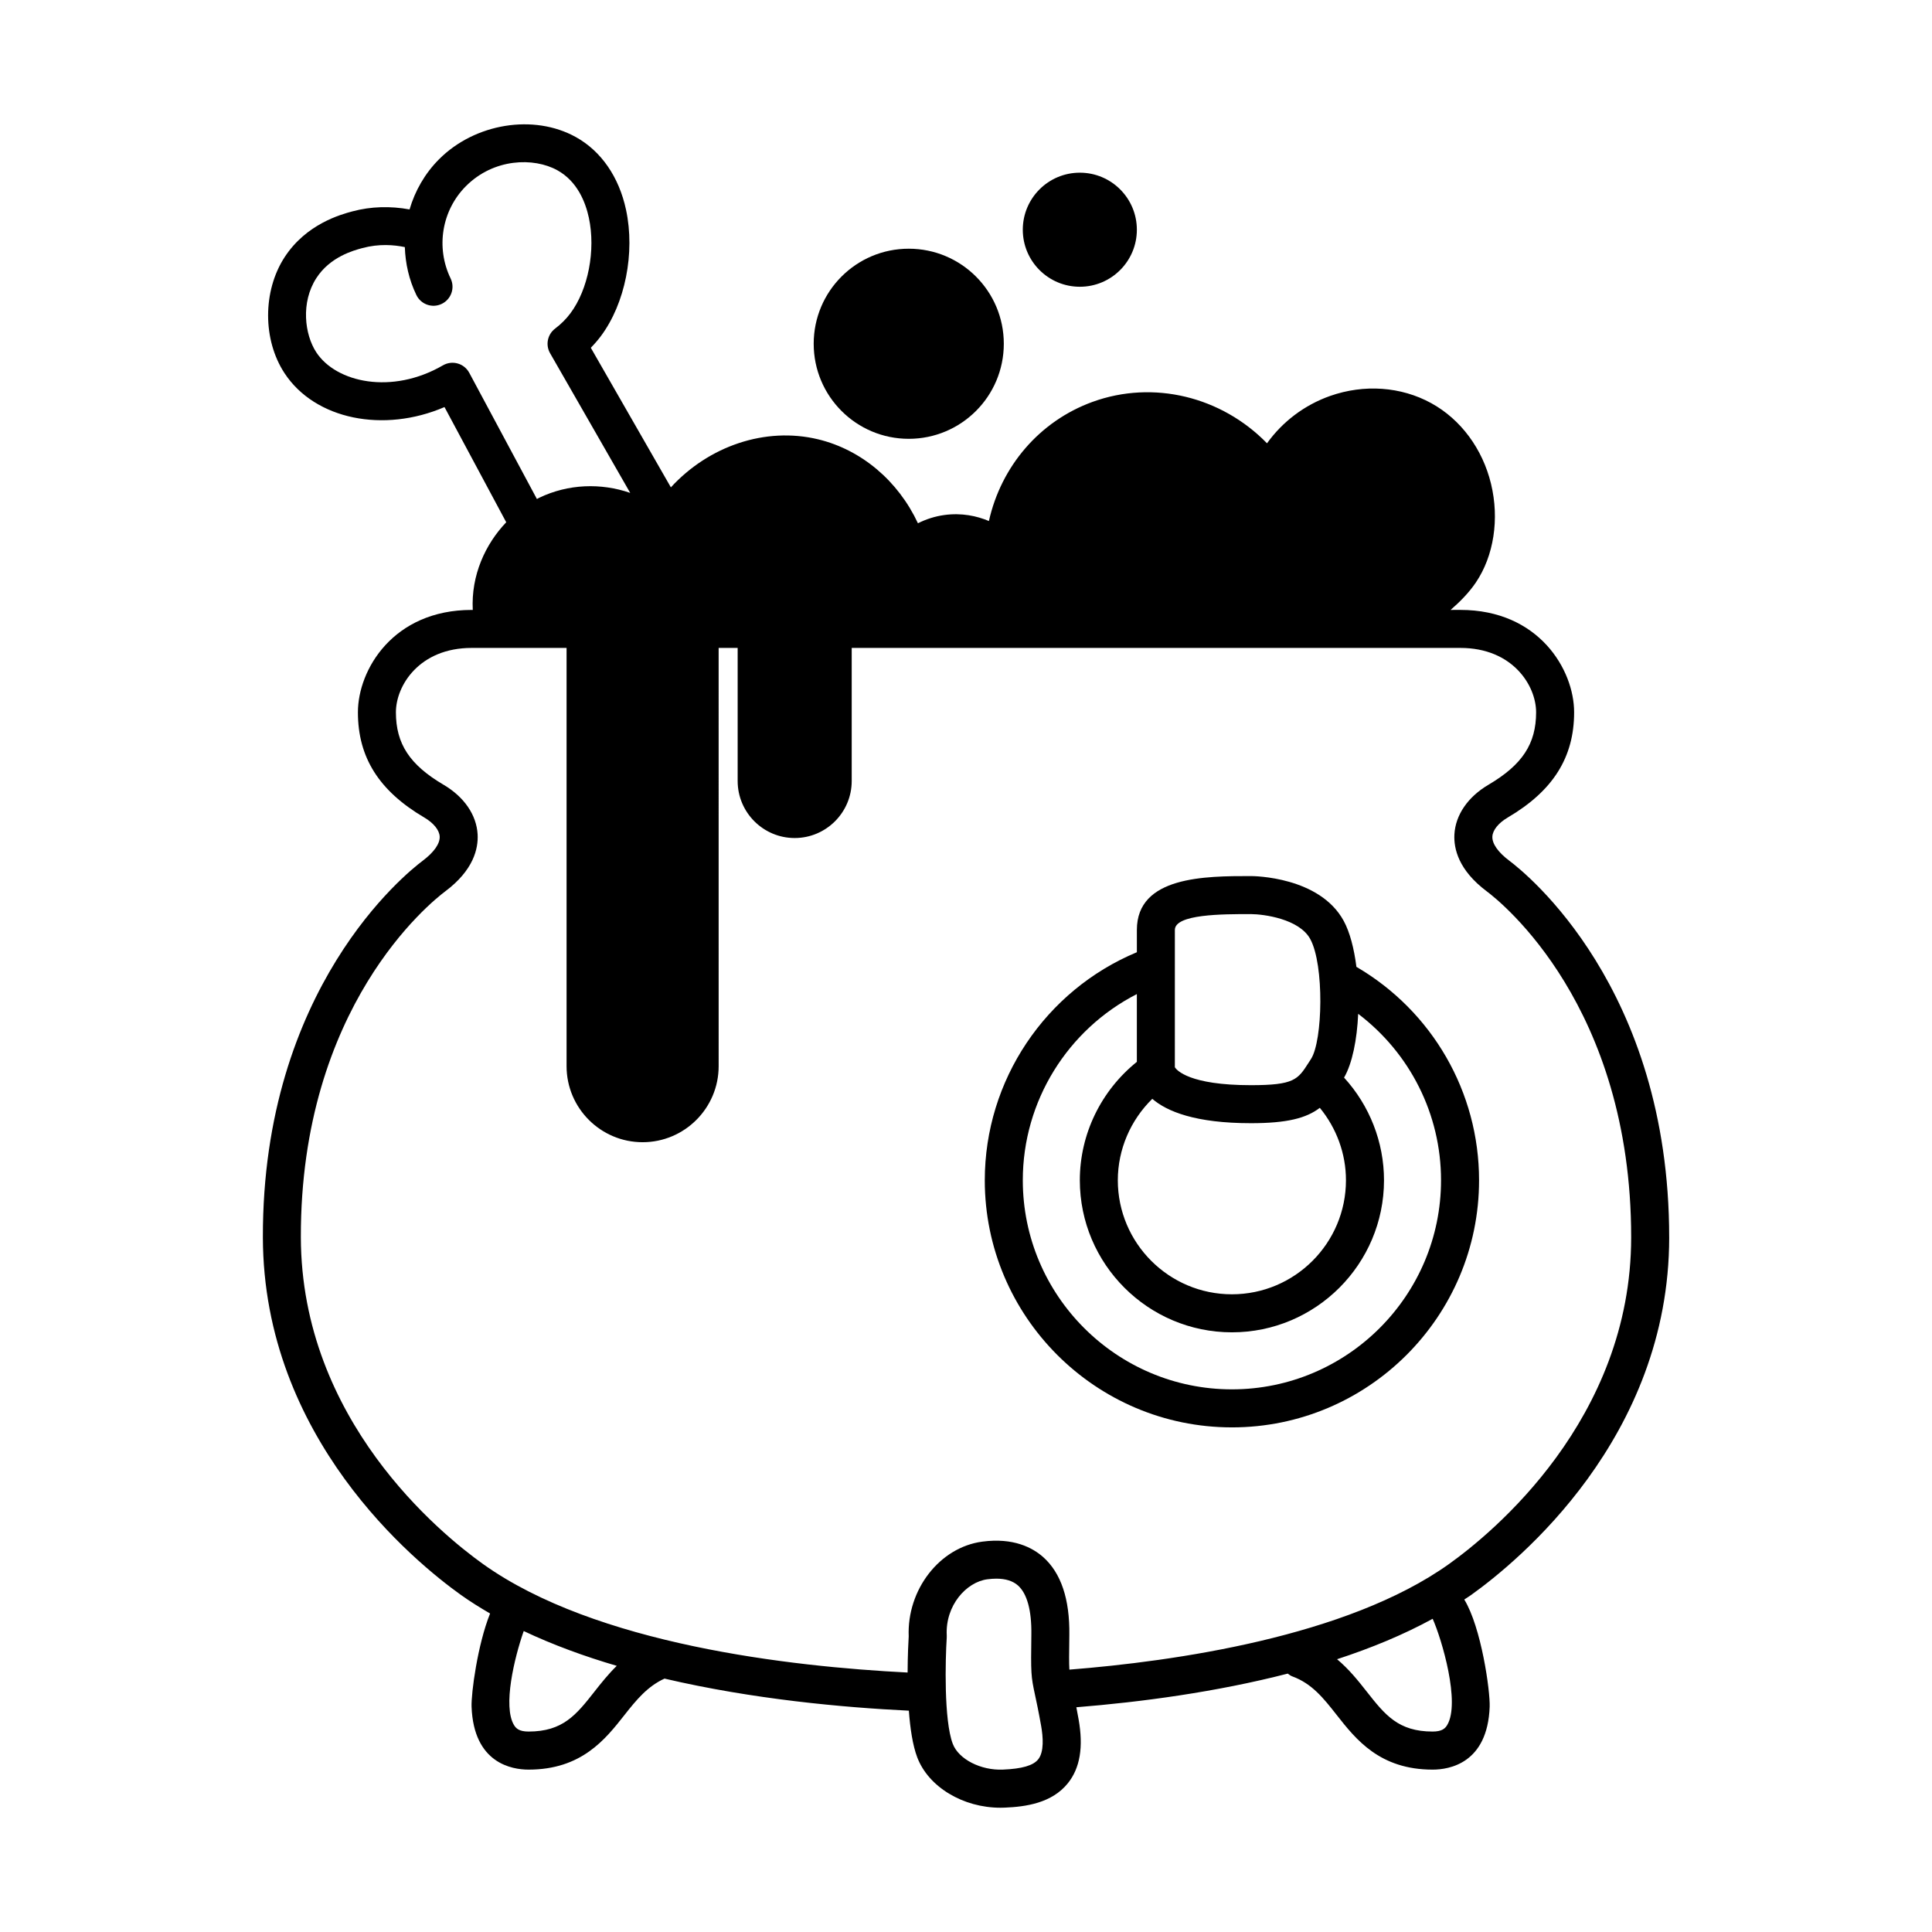 <?xml version="1.0" encoding="UTF-8"?>
<!-- Uploaded to: ICON Repo, www.svgrepo.com, Generator: ICON Repo Mixer Tools -->
<svg fill="#000000" width="800px" height="800px" version="1.1" viewBox="144 144 512 512" xmlns="http://www.w3.org/2000/svg">
 <g>
  <path d="m586.35 471.89c0-66.145-37.992-96.508-42.32-99.754-3.031-2.273-4.641-4.566-4.535-6.465 0.098-1.699 1.613-3.57 4.07-5.019 12-7.062 17.594-15.926 17.594-27.895 0-11.266-9.352-27.125-30.137-27.125l-2.602 0.004c2.516-2.176 4.887-4.594 6.688-7.254 4.777-7.062 6.281-16.836 4.035-26.137-2.246-9.305-8.031-17.109-15.855-21.406-8.004-4.394-17.758-5.082-26.789-1.91-6.797 2.398-12.621 6.816-16.73 12.551-12.016-12.34-30.062-16.863-46.273-10.965-14.016 5.106-24.18 17.043-27.426 31.562-3.188-1.34-7.227-2.227-11.848-1.586-2.41 0.332-4.758 1.078-6.961 2.18-5.223-11.18-14.902-19.453-26.426-22.242-14.066-3.394-29.031 1.812-39.047 12.723l-21.219-36.988c0.957-0.973 1.844-2 2.656-3.078 6.438-8.602 9.129-22.059 6.68-33.484-1.863-8.711-6.594-15.562-13.316-19.285-11.129-6.176-26.719-3.652-36.234 5.883-3.777 3.785-6.375 8.383-7.82 13.301-5.059-0.926-10.227-0.805-15.121 0.508-3.039 0.816-12.277 3.309-18.031 12.203-5.789 8.957-5.777 21.867 0.02 30.691 8.098 12.328 26.328 15.895 42.391 8.973l16.359 30.527c-5.547 5.82-9.34 14.055-8.867 23.234h-0.301c-20.789 0-30.137 15.859-30.137 27.125 0 11.965 5.594 20.832 17.598 27.895 2.453 1.441 3.977 3.316 4.07 5.012 0.105 1.898-1.508 4.195-4.535 6.465-4.344 3.254-42.457 33.711-42.32 99.766 0.109 53.223 40.203 85.996 52.492 94.777 2.438 1.742 5.043 3.359 7.719 4.918-3.32 8.266-5.031 21.137-4.902 24.719 0.555 15.027 10.746 16.652 15.098 16.652 14.031 0 20.34-8.016 25.406-14.453 3.231-4.106 6.137-7.621 10.625-9.668 23.422 5.481 47.328 7.656 64.754 8.5 0.344 4.644 1.004 9.16 2.227 12.379 2.988 7.856 12.141 13.34 22.043 13.34 0.367 0 0.734-0.004 1.113-0.023 5.566-0.23 12.504-1.176 16.758-6.469 3.231-4.027 4.156-9.578 2.836-16.969-0.211-1.195-0.406-2.223-0.59-3.164 17.234-1.387 37.059-4.035 56.023-8.918 0.371 0.273 0.734 0.562 1.188 0.73 5.246 1.918 8.289 5.785 11.809 10.262 5.066 6.438 11.371 14.453 25.406 14.453 4.352 0 14.547-1.621 15.109-16.645 0.156-4.188-2.215-21.062-6.731-28.434 0.598-0.402 1.23-0.781 1.812-1.199 12.316-8.805 52.496-41.629 52.496-94.797zm-321.06-231.56c-1.316-0.379-2.719-0.195-3.906 0.488-13.551 7.856-28.301 4.57-33.562-3.445-3.102-4.727-4.156-13.23 0.02-19.684 3.652-5.648 9.859-7.32 12.191-7.949 4.418-1.188 8.363-0.855 11.25-0.258 0.145 4.316 1.098 8.645 3.059 12.699 1.211 2.504 4.219 3.566 6.731 2.344 2.504-1.215 3.551-4.223 2.344-6.731-3.977-8.219-2.344-18.055 4.07-24.477 7.352-7.367 17.957-7.664 24.223-4.191 5.301 2.938 7.457 8.465 8.344 12.586 1.84 8.605-0.172 19.023-4.902 25.332-1.117 1.496-2.481 2.856-4.047 4.039-2.019 1.531-2.594 4.324-1.328 6.523l21.234 37.02c-7.769-2.691-16.445-2.387-24.082 1.273-0.215 0.105-0.43 0.23-0.645 0.344l-17.93-33.449c-0.645-1.199-1.746-2.094-3.062-2.465zm36.27 351.94c-4.848 6.16-8.352 10.609-17.492 10.609-2.481 0-3.316-0.828-3.856-1.723-2.992-4.977 0.086-17.773 2.578-24.91 7.723 3.652 16.047 6.695 24.656 9.219-2.238 2.199-4.129 4.566-5.887 6.805zm-29.562-33.793c-11.297-8.074-48.168-38.172-48.27-86.594-0.121-61.141 34.355-88.734 38.289-91.684 7.453-5.582 8.766-11.289 8.555-15.09-0.289-5.148-3.578-9.941-9.023-13.141-8.969-5.281-12.629-10.844-12.629-19.211 0-7.078 6.223-17.051 20.062-17.051h25.164v110.84c0 11.113 9.039 20.152 20.152 20.152s20.152-9.039 20.152-20.152l-0.004-110.84h5.039v35.266c0 8.332 6.781 15.113 15.113 15.113s15.113-6.781 15.113-15.113v-35.266h161.31c13.84 0 20.062 9.969 20.062 17.051 0 8.367-3.664 13.93-12.629 19.211-5.445 3.203-8.734 7.996-9.023 13.145-0.211 3.797 1.102 9.5 8.555 15.086 3.926 2.938 38.289 30.449 38.289 91.691 0 48.355-36.949 78.5-48.27 86.586-27.059 19.324-72.988 25.809-100.61 27.992-0.105-1.734-0.082-4.144-0.012-9.184 0.133-9.492-2.203-16.438-6.934-20.645-2.785-2.473-7.863-5.199-16.141-4.09-11.297 1.5-19.984 12.727-19.492 25.105-0.082 1.289-0.277 4.996-0.293 9.582-31.098-1.566-82.684-7.445-112.53-28.762zm147.13 51.773c-1.316 1.637-4.277 2.5-9.32 2.711-5.883 0.266-11.766-2.754-13.316-6.832-2.387-6.281-1.965-22.426-1.598-28.117 0.012-0.195 0.016-0.387 0.004-0.586-0.418-8 5.219-14.168 10.746-14.898 0.848-0.109 1.641-0.168 2.394-0.168 2.457 0 4.379 0.605 5.734 1.805 2.414 2.141 3.637 6.625 3.547 12.969-0.141 10.445-0.105 11.043 0.973 16.047 0.379 1.754 0.902 4.176 1.617 8.176 0.523 2.961 0.82 6.902-0.781 8.895zm108.39-9.094c-0.535 0.898-1.371 1.723-3.848 1.723-9.141 0-12.641-4.449-17.492-10.609-2.242-2.856-4.684-5.914-7.844-8.559 8.996-2.938 17.578-6.465 25.336-10.715 2.43 5.426 7.391 22.266 3.848 28.16z"/>
  <path d="m470.47 522.27c36.113 0 65.496-29.383 65.496-65.496 0-23.387-12.41-44.812-32.504-56.551-0.613-4.832-1.734-9.191-3.375-12.195-6.398-11.723-23.84-11.859-24.574-11.859-12.043 0-30.23 0-30.23 14.273v5.906c-24.242 10.113-40.305 33.93-40.305 60.434-0.004 36.105 29.379 65.488 65.492 65.488zm-21.102-87.07c3.891 3.352 11.438 6.457 26.137 6.457 9.582 0 14.672-1.324 18.262-4.07 4.422 5.375 6.926 12.148 6.926 19.184 0 16.672-13.559 30.23-30.23 30.23s-30.23-13.559-30.23-30.23c0.008-8.184 3.379-15.926 9.137-21.57zm5.984-44.762c0-4.195 12.617-4.195 20.137-4.195 3.387 0.02 12.816 1.246 15.742 6.613 3.734 6.84 3.324 26.973 0.195 31.789l-0.66 1.027c-2.832 4.418-3.789 5.91-15.266 5.91-16.359 0-19.672-3.988-20.152-4.742zm-10.074 17v17.965c-9.48 7.629-15.113 19.125-15.113 31.371 0 22.223 18.082 40.305 40.305 40.305s40.305-18.082 40.305-40.305c0-10.098-3.824-19.805-10.586-27.199 2.176-3.738 3.438-10.078 3.742-16.902 13.695 10.387 21.957 26.582 21.957 44.102 0 30.555-24.863 55.418-55.418 55.418-30.555 0-55.418-24.863-55.418-55.418-0.004-20.977 11.902-39.965 30.227-49.336z"/>
  <path d="m410.02 235.1c0 13.914-11.281 25.191-25.191 25.191-13.914 0-25.191-11.277-25.191-25.191 0-13.914 11.277-25.191 25.191-25.191 13.91 0 25.191 11.277 25.191 25.191"/>
  <path d="m445.28 204.88c0 8.344-6.766 15.113-15.113 15.113-8.348 0-15.117-6.769-15.117-15.113 0-8.348 6.769-15.117 15.117-15.117 8.348 0 15.113 6.769 15.113 15.117"/>
 </g>
</svg>